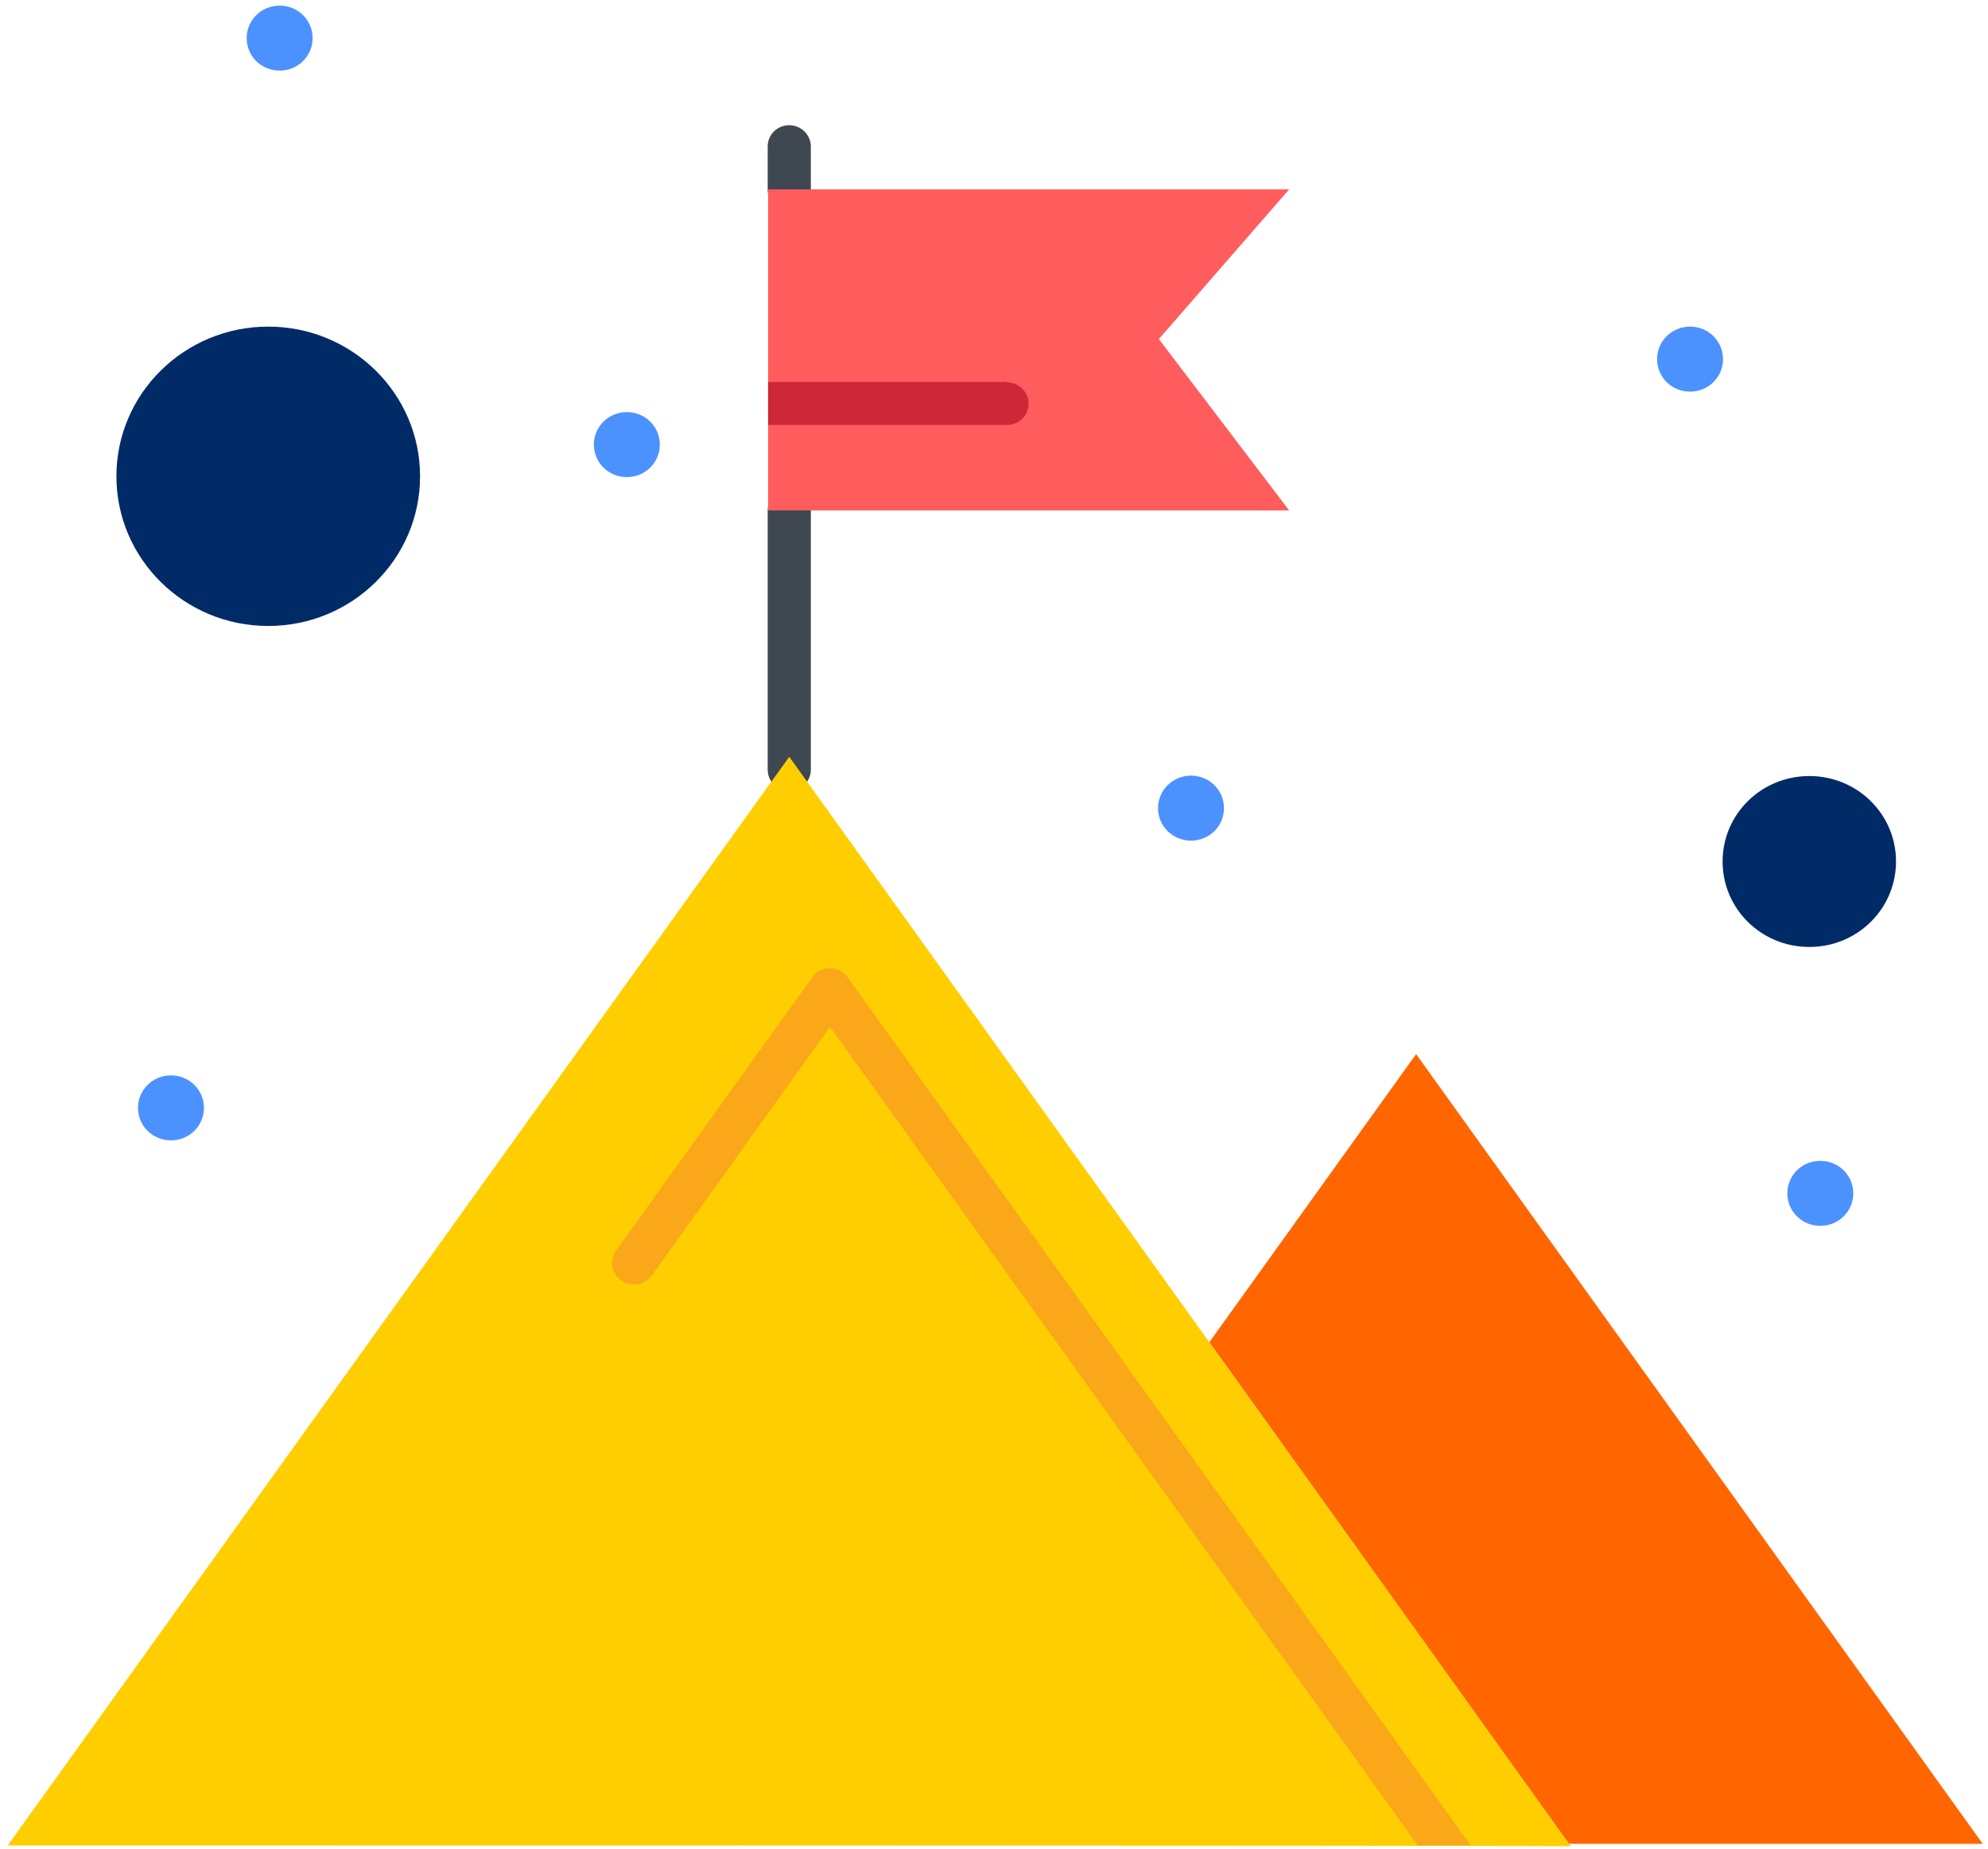 <svg width="100" height="93" viewBox="0 0 100 93" fill="none" xmlns="http://www.w3.org/2000/svg">
<path d="M39.701 10.596C39.087 10.596 38.616 10.111 38.616 9.526V7.367C38.616 6.761 39.108 6.297 39.701 6.297C40.295 6.297 40.787 6.781 40.787 7.367V9.526C40.787 10.132 40.295 10.596 39.701 10.596Z" fill="#3F4751"/>
<path d="M39.701 39.779C39.087 39.779 38.616 39.295 38.616 38.71V25.672C38.616 25.067 39.108 24.602 39.701 24.602C40.295 24.602 40.787 25.087 40.787 25.672V38.71C40.787 39.315 40.295 39.779 39.701 39.779Z" fill="#3F4751"/>
<path d="M38.637 9.526H64.845L58.293 17.054L64.845 25.672H38.637V9.526Z" fill="#FF5C5E"/>
<path d="M50.656 19.214H38.637V21.373H50.656C51.27 21.373 51.741 20.889 51.741 20.303C51.741 19.718 51.249 19.234 50.656 19.234V19.214Z" fill="#CD2738"/>
<path d="M91.012 39.033C93.428 39.033 95.373 40.95 95.373 43.331C95.373 45.713 93.428 47.63 91.012 47.63C88.596 47.63 86.65 45.713 86.65 43.331C86.65 40.95 88.596 39.033 91.012 39.033Z" fill="#002B67"/>
<path d="M21.13 23.956C21.13 28.114 17.711 31.485 13.493 31.485C9.275 31.485 5.856 28.114 5.856 23.956C5.856 19.799 9.275 16.428 13.493 16.428C17.711 16.428 21.13 19.799 21.13 23.956Z" fill="#002B67"/>
<path d="M71.233 53.019L99.734 92.738H78.911L60.831 67.51L71.233 53.019Z" fill="#FF6600"/>
<path d="M0.389 92.818L39.701 38.064C42.076 41.374 76.822 89.791 79.013 92.859C75.492 92.818 4.238 92.818 0.41 92.818H0.389Z" fill="#FFCE00"/>
<path d="M93.223 60.022C93.223 60.93 92.486 61.657 91.564 61.657C90.643 61.657 89.906 60.93 89.906 60.022C89.906 59.114 90.643 58.388 91.564 58.388C92.486 58.388 93.223 59.114 93.223 60.022Z" fill="#4C92FF"/>
<path d="M86.671 18.063C86.671 18.971 85.934 19.698 85.013 19.698C84.091 19.698 83.354 18.971 83.354 18.063C83.354 17.155 84.091 16.428 85.013 16.428C85.934 16.428 86.671 17.155 86.671 18.063Z" fill="#4C92FF"/>
<path d="M61.568 40.647C61.568 41.555 60.831 42.282 59.91 42.282C58.989 42.282 58.252 41.555 58.252 40.647C58.252 39.739 58.989 39.013 59.91 39.013C60.831 39.013 61.568 39.739 61.568 40.647Z" fill="#4C92FF"/>
<path d="M33.19 22.362C33.19 23.27 32.453 23.997 31.532 23.997C30.61 23.997 29.873 23.27 29.873 22.362C29.873 21.454 30.61 20.727 31.532 20.727C32.453 20.727 33.19 21.454 33.19 22.362Z" fill="#4C92FF"/>
<path d="M15.725 1.917C15.725 2.826 14.988 3.552 14.067 3.552C13.145 3.552 12.408 2.826 12.408 1.917C12.408 1.009 13.145 0.283 14.067 0.283C14.988 0.283 15.725 1.009 15.725 1.917Z" fill="#4C92FF"/>
<path d="M10.258 55.723C10.258 56.632 9.521 57.358 8.6 57.358C7.679 57.358 6.941 56.632 6.941 55.723C6.941 54.815 7.679 54.089 8.6 54.089C9.521 54.089 10.258 54.815 10.258 55.723Z" fill="#4C92FF"/>
<path d="M73.977 92.818L42.629 49.144C42.425 48.861 42.097 48.7 41.749 48.7C41.401 48.7 41.053 48.861 40.868 49.144L30.999 62.888C30.631 63.373 30.754 64.038 31.245 64.402C31.736 64.765 32.412 64.644 32.781 64.16L41.749 51.647L71.315 92.818H73.977Z" fill="#FAA71A"/>
</svg>
